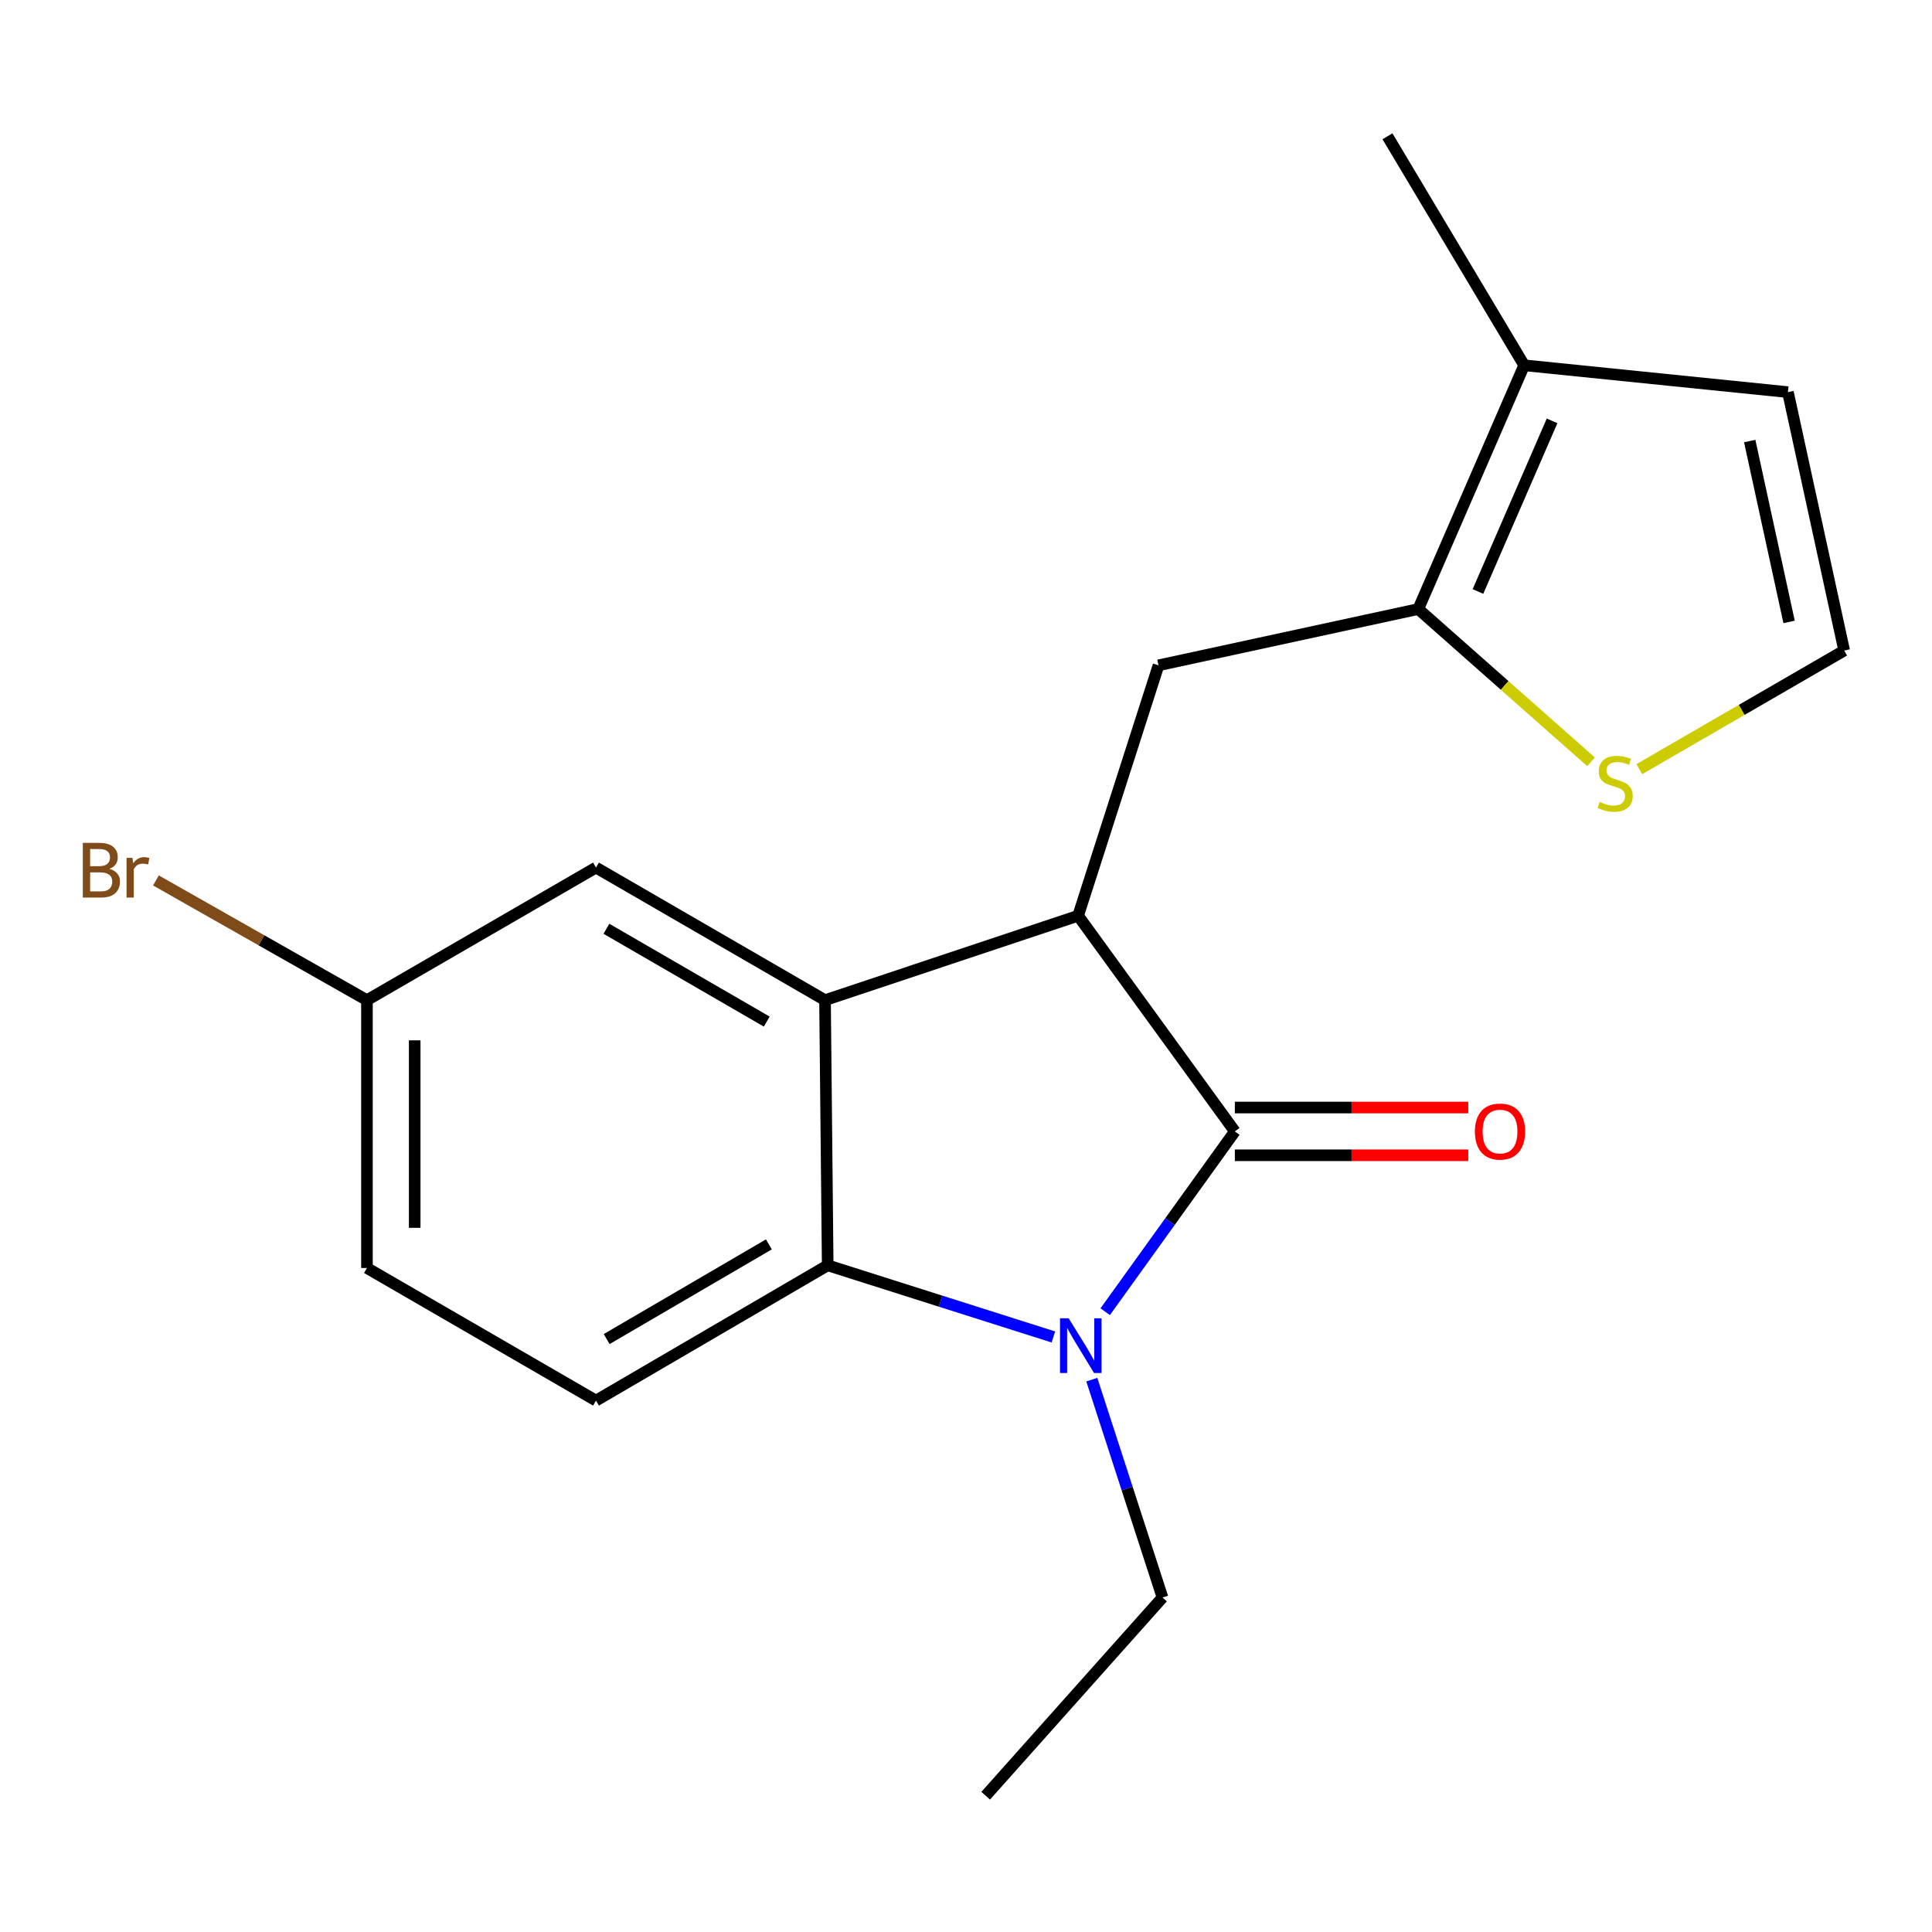 <?xml version='1.0' encoding='iso-8859-1'?>
<svg version='1.1' baseProfile='full'
              xmlns='http://www.w3.org/2000/svg'
                      xmlns:rdkit='http://www.rdkit.org/xml'
                      xmlns:xlink='http://www.w3.org/1999/xlink'
                  xml:space='preserve'
width='1000px' height='1000px' viewBox='0 0 1000 1000'>
<!-- END OF HEADER -->
<rect style='opacity:1.0;fill:#FFFFFF;stroke:none' width='1000' height='1000' x='0' y='0'> </rect>
<path class='bond-0' d='M 639.154,585.613 L 605.598,632.276' style='fill:none;fill-rule:evenodd;stroke:#000000;stroke-width:6px;stroke-linecap:butt;stroke-linejoin:miter;stroke-opacity:1' />
<path class='bond-0' d='M 605.598,632.276 L 572.042,678.939' style='fill:none;fill-rule:evenodd;stroke:#0000FF;stroke-width:6px;stroke-linecap:butt;stroke-linejoin:miter;stroke-opacity:1' />
<path class='bond-1' d='M 639.154,585.613 L 558.03,473.984' style='fill:none;fill-rule:evenodd;stroke:#000000;stroke-width:6px;stroke-linecap:butt;stroke-linejoin:miter;stroke-opacity:1' />
<path class='bond-10' d='M 639.154,597.969 L 699.562,597.969' style='fill:none;fill-rule:evenodd;stroke:#000000;stroke-width:6px;stroke-linecap:butt;stroke-linejoin:miter;stroke-opacity:1' />
<path class='bond-10' d='M 699.562,597.969 L 759.969,597.969' style='fill:none;fill-rule:evenodd;stroke:#FF0000;stroke-width:6px;stroke-linecap:butt;stroke-linejoin:miter;stroke-opacity:1' />
<path class='bond-10' d='M 639.154,573.257 L 699.562,573.257' style='fill:none;fill-rule:evenodd;stroke:#000000;stroke-width:6px;stroke-linecap:butt;stroke-linejoin:miter;stroke-opacity:1' />
<path class='bond-10' d='M 699.562,573.257 L 759.969,573.257' style='fill:none;fill-rule:evenodd;stroke:#FF0000;stroke-width:6px;stroke-linecap:butt;stroke-linejoin:miter;stroke-opacity:1' />
<path class='bond-3' d='M 545.228,692.014 L 486.822,673.472' style='fill:none;fill-rule:evenodd;stroke:#0000FF;stroke-width:6px;stroke-linecap:butt;stroke-linejoin:miter;stroke-opacity:1' />
<path class='bond-3' d='M 486.822,673.472 L 428.417,654.929' style='fill:none;fill-rule:evenodd;stroke:#000000;stroke-width:6px;stroke-linecap:butt;stroke-linejoin:miter;stroke-opacity:1' />
<path class='bond-14' d='M 565.112,714.1 L 583.413,770.485' style='fill:none;fill-rule:evenodd;stroke:#0000FF;stroke-width:6px;stroke-linecap:butt;stroke-linejoin:miter;stroke-opacity:1' />
<path class='bond-14' d='M 583.413,770.485 L 601.715,826.869' style='fill:none;fill-rule:evenodd;stroke:#000000;stroke-width:6px;stroke-linecap:butt;stroke-linejoin:miter;stroke-opacity:1' />
<path class='bond-2' d='M 558.03,473.984 L 427.03,517.683' style='fill:none;fill-rule:evenodd;stroke:#000000;stroke-width:6px;stroke-linecap:butt;stroke-linejoin:miter;stroke-opacity:1' />
<path class='bond-5' d='M 558.03,473.984 L 599.642,344.37' style='fill:none;fill-rule:evenodd;stroke:#000000;stroke-width:6px;stroke-linecap:butt;stroke-linejoin:miter;stroke-opacity:1' />
<path class='bond-11' d='M 427.03,517.683 L 308.482,449.052' style='fill:none;fill-rule:evenodd;stroke:#000000;stroke-width:6px;stroke-linecap:butt;stroke-linejoin:miter;stroke-opacity:1' />
<path class='bond-11' d='M 396.867,528.775 L 313.883,480.733' style='fill:none;fill-rule:evenodd;stroke:#000000;stroke-width:6px;stroke-linecap:butt;stroke-linejoin:miter;stroke-opacity:1' />
<path class='bond-19' d='M 427.03,517.683 L 428.417,654.929' style='fill:none;fill-rule:evenodd;stroke:#000000;stroke-width:6px;stroke-linecap:butt;stroke-linejoin:miter;stroke-opacity:1' />
<path class='bond-8' d='M 428.417,654.929 L 308.482,724.946' style='fill:none;fill-rule:evenodd;stroke:#000000;stroke-width:6px;stroke-linecap:butt;stroke-linejoin:miter;stroke-opacity:1' />
<path class='bond-8' d='M 397.968,644.091 L 314.013,693.102' style='fill:none;fill-rule:evenodd;stroke:#000000;stroke-width:6px;stroke-linecap:butt;stroke-linejoin:miter;stroke-opacity:1' />
<path class='bond-4' d='M 734.102,315.238 L 599.642,344.37' style='fill:none;fill-rule:evenodd;stroke:#000000;stroke-width:6px;stroke-linecap:butt;stroke-linejoin:miter;stroke-opacity:1' />
<path class='bond-6' d='M 734.102,315.238 L 788.908,189.07' style='fill:none;fill-rule:evenodd;stroke:#000000;stroke-width:6px;stroke-linecap:butt;stroke-linejoin:miter;stroke-opacity:1' />
<path class='bond-6' d='M 764.989,306.158 L 803.352,217.841' style='fill:none;fill-rule:evenodd;stroke:#000000;stroke-width:6px;stroke-linecap:butt;stroke-linejoin:miter;stroke-opacity:1' />
<path class='bond-7' d='M 734.102,315.238 L 778.816,354.777' style='fill:none;fill-rule:evenodd;stroke:#000000;stroke-width:6px;stroke-linecap:butt;stroke-linejoin:miter;stroke-opacity:1' />
<path class='bond-7' d='M 778.816,354.777 L 823.53,394.317' style='fill:none;fill-rule:evenodd;stroke:#CCCC00;stroke-width:6px;stroke-linecap:butt;stroke-linejoin:miter;stroke-opacity:1' />
<path class='bond-12' d='M 788.908,189.07 L 925.427,202.964' style='fill:none;fill-rule:evenodd;stroke:#000000;stroke-width:6px;stroke-linecap:butt;stroke-linejoin:miter;stroke-opacity:1' />
<path class='bond-17' d='M 788.908,189.07 L 718.149,70.536' style='fill:none;fill-rule:evenodd;stroke:#000000;stroke-width:6px;stroke-linecap:butt;stroke-linejoin:miter;stroke-opacity:1' />
<path class='bond-9' d='M 848.515,398.114 L 901.53,367.419' style='fill:none;fill-rule:evenodd;stroke:#CCCC00;stroke-width:6px;stroke-linecap:butt;stroke-linejoin:miter;stroke-opacity:1' />
<path class='bond-9' d='M 901.53,367.419 L 954.545,336.723' style='fill:none;fill-rule:evenodd;stroke:#000000;stroke-width:6px;stroke-linecap:butt;stroke-linejoin:miter;stroke-opacity:1' />
<path class='bond-15' d='M 308.482,724.946 L 189.934,656.316' style='fill:none;fill-rule:evenodd;stroke:#000000;stroke-width:6px;stroke-linecap:butt;stroke-linejoin:miter;stroke-opacity:1' />
<path class='bond-21' d='M 954.545,336.723 L 925.427,202.964' style='fill:none;fill-rule:evenodd;stroke:#000000;stroke-width:6px;stroke-linecap:butt;stroke-linejoin:miter;stroke-opacity:1' />
<path class='bond-21' d='M 926.031,321.916 L 905.648,228.284' style='fill:none;fill-rule:evenodd;stroke:#000000;stroke-width:6px;stroke-linecap:butt;stroke-linejoin:miter;stroke-opacity:1' />
<path class='bond-13' d='M 308.482,449.052 L 189.934,517.683' style='fill:none;fill-rule:evenodd;stroke:#000000;stroke-width:6px;stroke-linecap:butt;stroke-linejoin:miter;stroke-opacity:1' />
<path class='bond-16' d='M 189.934,517.683 L 135.32,486.694' style='fill:none;fill-rule:evenodd;stroke:#000000;stroke-width:6px;stroke-linecap:butt;stroke-linejoin:miter;stroke-opacity:1' />
<path class='bond-16' d='M 135.32,486.694 L 80.707,455.706' style='fill:none;fill-rule:evenodd;stroke:#7F4C19;stroke-width:6px;stroke-linecap:butt;stroke-linejoin:miter;stroke-opacity:1' />
<path class='bond-20' d='M 189.934,517.683 L 189.934,656.316' style='fill:none;fill-rule:evenodd;stroke:#000000;stroke-width:6px;stroke-linecap:butt;stroke-linejoin:miter;stroke-opacity:1' />
<path class='bond-20' d='M 214.646,538.478 L 214.646,635.521' style='fill:none;fill-rule:evenodd;stroke:#000000;stroke-width:6px;stroke-linecap:butt;stroke-linejoin:miter;stroke-opacity:1' />
<path class='bond-18' d='M 601.715,826.869 L 510.185,929.464' style='fill:none;fill-rule:evenodd;stroke:#000000;stroke-width:6px;stroke-linecap:butt;stroke-linejoin:miter;stroke-opacity:1' />
<path  class='atom-1' d='M 553.143 682.354
L 562.423 697.354
Q 563.343 698.834, 564.823 701.514
Q 566.303 704.194, 566.383 704.354
L 566.383 682.354
L 570.143 682.354
L 570.143 710.674
L 566.263 710.674
L 556.303 694.274
Q 555.143 692.354, 553.903 690.154
Q 552.703 687.954, 552.343 687.274
L 552.343 710.674
L 548.663 710.674
L 548.663 682.354
L 553.143 682.354
' fill='#0000FF'/>
<path  class='atom-8' d='M 828.011 415.074
Q 828.331 415.194, 829.651 415.754
Q 830.971 416.314, 832.411 416.674
Q 833.891 416.994, 835.331 416.994
Q 838.011 416.994, 839.571 415.714
Q 841.131 414.394, 841.131 412.114
Q 841.131 410.554, 840.331 409.594
Q 839.571 408.634, 838.371 408.114
Q 837.171 407.594, 835.171 406.994
Q 832.651 406.234, 831.131 405.514
Q 829.651 404.794, 828.571 403.274
Q 827.531 401.754, 827.531 399.194
Q 827.531 395.634, 829.931 393.434
Q 832.371 391.234, 837.171 391.234
Q 840.451 391.234, 844.171 392.794
L 843.251 395.874
Q 839.851 394.474, 837.291 394.474
Q 834.531 394.474, 833.011 395.634
Q 831.491 396.754, 831.531 398.714
Q 831.531 400.234, 832.291 401.154
Q 833.091 402.074, 834.211 402.594
Q 835.371 403.114, 837.291 403.714
Q 839.851 404.514, 841.371 405.314
Q 842.891 406.114, 843.971 407.754
Q 845.091 409.354, 845.091 412.114
Q 845.091 416.034, 842.451 418.154
Q 839.851 420.234, 835.491 420.234
Q 832.971 420.234, 831.051 419.674
Q 829.171 419.154, 826.931 418.234
L 828.011 415.074
' fill='#CCCC00'/>
<path  class='atom-11' d='M 763.401 585.693
Q 763.401 578.893, 766.761 575.093
Q 770.121 571.293, 776.401 571.293
Q 782.681 571.293, 786.041 575.093
Q 789.401 578.893, 789.401 585.693
Q 789.401 592.573, 786.001 596.493
Q 782.601 600.373, 776.401 600.373
Q 770.161 600.373, 766.761 596.493
Q 763.401 592.613, 763.401 585.693
M 776.401 597.173
Q 780.721 597.173, 783.041 594.293
Q 785.401 591.373, 785.401 585.693
Q 785.401 580.133, 783.041 577.333
Q 780.721 574.493, 776.401 574.493
Q 772.081 574.493, 769.721 577.293
Q 767.401 580.093, 767.401 585.693
Q 767.401 591.413, 769.721 594.293
Q 772.081 597.173, 776.401 597.173
' fill='#FF0000'/>
<path  class='atom-17' d='M 56.619 449.705
Q 59.339 450.465, 60.699 452.145
Q 62.099 453.785, 62.099 456.225
Q 62.099 460.145, 59.579 462.385
Q 57.099 464.585, 52.379 464.585
L 42.859 464.585
L 42.859 436.265
L 51.219 436.265
Q 56.059 436.265, 58.499 438.225
Q 60.939 440.185, 60.939 443.785
Q 60.939 448.065, 56.619 449.705
M 46.659 439.465
L 46.659 448.345
L 51.219 448.345
Q 54.019 448.345, 55.459 447.225
Q 56.939 446.065, 56.939 443.785
Q 56.939 439.465, 51.219 439.465
L 46.659 439.465
M 52.379 461.385
Q 55.139 461.385, 56.619 460.065
Q 58.099 458.745, 58.099 456.225
Q 58.099 453.905, 56.459 452.745
Q 54.859 451.545, 51.779 451.545
L 46.659 451.545
L 46.659 461.385
L 52.379 461.385
' fill='#7F4C19'/>
<path  class='atom-17' d='M 68.539 444.025
L 68.979 446.865
Q 71.139 443.665, 74.659 443.665
Q 75.779 443.665, 77.299 444.065
L 76.699 447.425
Q 74.979 447.025, 74.019 447.025
Q 72.339 447.025, 71.219 447.705
Q 70.139 448.345, 69.259 449.905
L 69.259 464.585
L 65.499 464.585
L 65.499 444.025
L 68.539 444.025
' fill='#7F4C19'/>
</svg>
